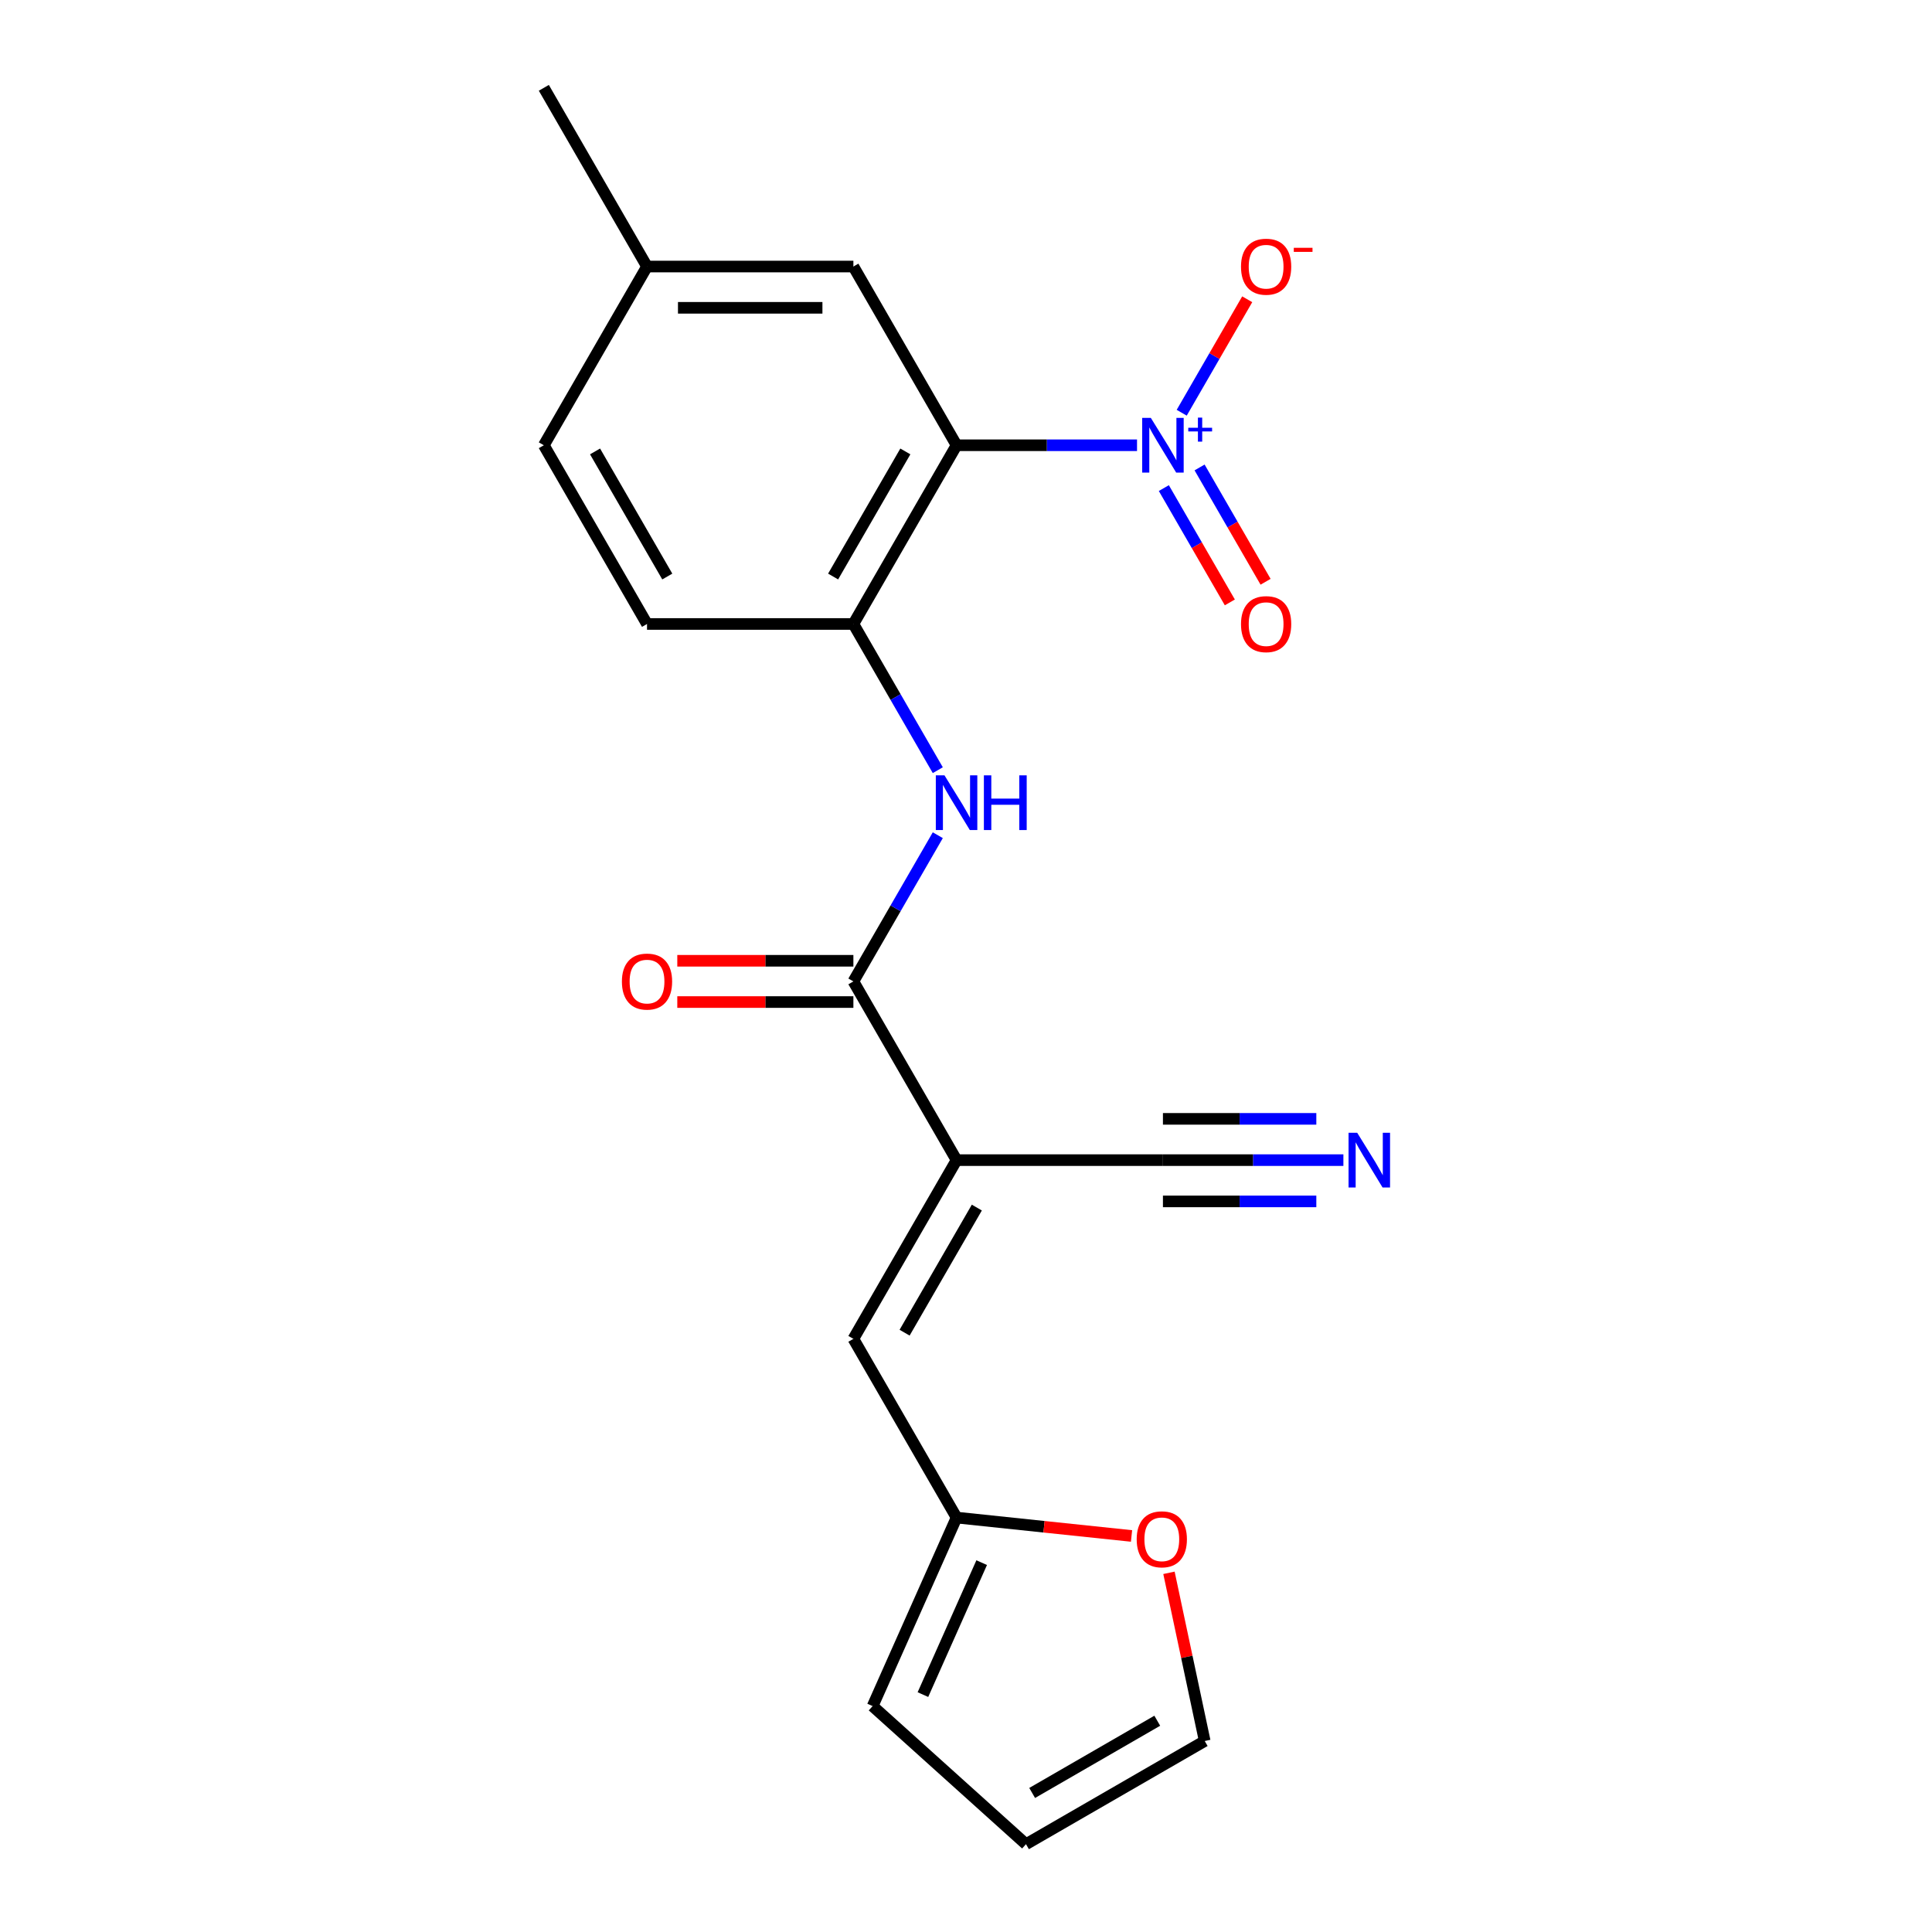 <?xml version='1.0' encoding='iso-8859-1'?>
<svg version='1.1' baseProfile='full'
              xmlns='http://www.w3.org/2000/svg'
                      xmlns:rdkit='http://www.rdkit.org/xml'
                      xmlns:xlink='http://www.w3.org/1999/xlink'
                  xml:space='preserve'
width='1000px' height='1000px' viewBox='0 0 1000 1000'>
<!-- END OF HEADER -->
<rect style='opacity:1.0;fill:#FFFFFF;stroke:none' width='1000' height='1000' x='0' y='0'> </rect>
<path class='bond-0' d='M 588.523,230.464 L 541.821,230.464' style='fill:none;fill-rule:evenodd;stroke:#0000FF;stroke-width:6px;stroke-linecap:butt;stroke-linejoin:miter;stroke-opacity:1' />
<path class='bond-0' d='M 541.821,230.464 L 495.118,230.464' style='fill:none;fill-rule:evenodd;stroke:#000000;stroke-width:6px;stroke-linecap:butt;stroke-linejoin:miter;stroke-opacity:1' />
<path class='bond-9' d='M 611.65,213.633 L 628.604,184.269' style='fill:none;fill-rule:evenodd;stroke:#0000FF;stroke-width:6px;stroke-linecap:butt;stroke-linejoin:miter;stroke-opacity:1' />
<path class='bond-9' d='M 628.604,184.269 L 645.558,154.904' style='fill:none;fill-rule:evenodd;stroke:#FF0000;stroke-width:6px;stroke-linecap:butt;stroke-linejoin:miter;stroke-opacity:1' />
<path class='bond-11' d='M 602.4,252.635 L 619.481,282.22' style='fill:none;fill-rule:evenodd;stroke:#0000FF;stroke-width:6px;stroke-linecap:butt;stroke-linejoin:miter;stroke-opacity:1' />
<path class='bond-11' d='M 619.481,282.22 L 636.562,311.805' style='fill:none;fill-rule:evenodd;stroke:#FF0000;stroke-width:6px;stroke-linecap:butt;stroke-linejoin:miter;stroke-opacity:1' />
<path class='bond-11' d='M 620.901,241.953 L 637.982,271.538' style='fill:none;fill-rule:evenodd;stroke:#0000FF;stroke-width:6px;stroke-linecap:butt;stroke-linejoin:miter;stroke-opacity:1' />
<path class='bond-11' d='M 637.982,271.538 L 655.062,301.123' style='fill:none;fill-rule:evenodd;stroke:#FF0000;stroke-width:6px;stroke-linecap:butt;stroke-linejoin:miter;stroke-opacity:1' />
<path class='bond-3' d='M 495.118,230.464 L 441.711,322.968' style='fill:none;fill-rule:evenodd;stroke:#000000;stroke-width:6px;stroke-linecap:butt;stroke-linejoin:miter;stroke-opacity:1' />
<path class='bond-3' d='M 468.606,233.658 L 431.221,298.411' style='fill:none;fill-rule:evenodd;stroke:#000000;stroke-width:6px;stroke-linecap:butt;stroke-linejoin:miter;stroke-opacity:1' />
<path class='bond-10' d='M 495.118,230.464 L 441.711,137.959' style='fill:none;fill-rule:evenodd;stroke:#000000;stroke-width:6px;stroke-linecap:butt;stroke-linejoin:miter;stroke-opacity:1' />
<path class='bond-1' d='M 495.118,600.482 L 441.711,507.978' style='fill:none;fill-rule:evenodd;stroke:#000000;stroke-width:6px;stroke-linecap:butt;stroke-linejoin:miter;stroke-opacity:1' />
<path class='bond-5' d='M 495.118,600.482 L 441.711,692.987' style='fill:none;fill-rule:evenodd;stroke:#000000;stroke-width:6px;stroke-linecap:butt;stroke-linejoin:miter;stroke-opacity:1' />
<path class='bond-5' d='M 505.608,625.04 L 468.223,689.793' style='fill:none;fill-rule:evenodd;stroke:#000000;stroke-width:6px;stroke-linecap:butt;stroke-linejoin:miter;stroke-opacity:1' />
<path class='bond-6' d='M 495.118,600.482 L 601.933,600.482' style='fill:none;fill-rule:evenodd;stroke:#000000;stroke-width:6px;stroke-linecap:butt;stroke-linejoin:miter;stroke-opacity:1' />
<path class='bond-2' d='M 441.711,507.978 L 463.556,470.141' style='fill:none;fill-rule:evenodd;stroke:#000000;stroke-width:6px;stroke-linecap:butt;stroke-linejoin:miter;stroke-opacity:1' />
<path class='bond-2' d='M 463.556,470.141 L 485.401,432.303' style='fill:none;fill-rule:evenodd;stroke:#0000FF;stroke-width:6px;stroke-linecap:butt;stroke-linejoin:miter;stroke-opacity:1' />
<path class='bond-13' d='M 441.711,497.296 L 396.138,497.296' style='fill:none;fill-rule:evenodd;stroke:#000000;stroke-width:6px;stroke-linecap:butt;stroke-linejoin:miter;stroke-opacity:1' />
<path class='bond-13' d='M 396.138,497.296 L 350.566,497.296' style='fill:none;fill-rule:evenodd;stroke:#FF0000;stroke-width:6px;stroke-linecap:butt;stroke-linejoin:miter;stroke-opacity:1' />
<path class='bond-13' d='M 441.711,518.659 L 396.138,518.659' style='fill:none;fill-rule:evenodd;stroke:#000000;stroke-width:6px;stroke-linecap:butt;stroke-linejoin:miter;stroke-opacity:1' />
<path class='bond-13' d='M 396.138,518.659 L 350.566,518.659' style='fill:none;fill-rule:evenodd;stroke:#FF0000;stroke-width:6px;stroke-linecap:butt;stroke-linejoin:miter;stroke-opacity:1' />
<path class='bond-4' d='M 441.711,322.968 L 463.556,360.806' style='fill:none;fill-rule:evenodd;stroke:#000000;stroke-width:6px;stroke-linecap:butt;stroke-linejoin:miter;stroke-opacity:1' />
<path class='bond-4' d='M 463.556,360.806 L 485.401,398.643' style='fill:none;fill-rule:evenodd;stroke:#0000FF;stroke-width:6px;stroke-linecap:butt;stroke-linejoin:miter;stroke-opacity:1' />
<path class='bond-16' d='M 441.711,322.968 L 334.895,322.968' style='fill:none;fill-rule:evenodd;stroke:#000000;stroke-width:6px;stroke-linecap:butt;stroke-linejoin:miter;stroke-opacity:1' />
<path class='bond-8' d='M 441.711,692.987 L 495.118,785.492' style='fill:none;fill-rule:evenodd;stroke:#000000;stroke-width:6px;stroke-linecap:butt;stroke-linejoin:miter;stroke-opacity:1' />
<path class='bond-7' d='M 601.933,600.482 L 648.636,600.482' style='fill:none;fill-rule:evenodd;stroke:#000000;stroke-width:6px;stroke-linecap:butt;stroke-linejoin:miter;stroke-opacity:1' />
<path class='bond-7' d='M 648.636,600.482 L 695.338,600.482' style='fill:none;fill-rule:evenodd;stroke:#0000FF;stroke-width:6px;stroke-linecap:butt;stroke-linejoin:miter;stroke-opacity:1' />
<path class='bond-7' d='M 601.933,621.845 L 641.63,621.845' style='fill:none;fill-rule:evenodd;stroke:#000000;stroke-width:6px;stroke-linecap:butt;stroke-linejoin:miter;stroke-opacity:1' />
<path class='bond-7' d='M 641.63,621.845 L 681.327,621.845' style='fill:none;fill-rule:evenodd;stroke:#0000FF;stroke-width:6px;stroke-linecap:butt;stroke-linejoin:miter;stroke-opacity:1' />
<path class='bond-7' d='M 601.933,579.119 L 641.63,579.119' style='fill:none;fill-rule:evenodd;stroke:#000000;stroke-width:6px;stroke-linecap:butt;stroke-linejoin:miter;stroke-opacity:1' />
<path class='bond-7' d='M 641.63,579.119 L 681.327,579.119' style='fill:none;fill-rule:evenodd;stroke:#0000FF;stroke-width:6px;stroke-linecap:butt;stroke-linejoin:miter;stroke-opacity:1' />
<path class='bond-12' d='M 495.118,785.492 L 540.398,790.251' style='fill:none;fill-rule:evenodd;stroke:#000000;stroke-width:6px;stroke-linecap:butt;stroke-linejoin:miter;stroke-opacity:1' />
<path class='bond-12' d='M 540.398,790.251 L 585.678,795.01' style='fill:none;fill-rule:evenodd;stroke:#FF0000;stroke-width:6px;stroke-linecap:butt;stroke-linejoin:miter;stroke-opacity:1' />
<path class='bond-14' d='M 495.118,785.492 L 451.673,883.072' style='fill:none;fill-rule:evenodd;stroke:#000000;stroke-width:6px;stroke-linecap:butt;stroke-linejoin:miter;stroke-opacity:1' />
<path class='bond-14' d='M 508.117,808.818 L 477.705,877.124' style='fill:none;fill-rule:evenodd;stroke:#000000;stroke-width:6px;stroke-linecap:butt;stroke-linejoin:miter;stroke-opacity:1' />
<path class='bond-18' d='M 441.711,137.959 L 334.895,137.959' style='fill:none;fill-rule:evenodd;stroke:#000000;stroke-width:6px;stroke-linecap:butt;stroke-linejoin:miter;stroke-opacity:1' />
<path class='bond-18' d='M 425.688,159.322 L 350.918,159.322' style='fill:none;fill-rule:evenodd;stroke:#000000;stroke-width:6px;stroke-linecap:butt;stroke-linejoin:miter;stroke-opacity:1' />
<path class='bond-15' d='M 605.053,814.087 L 614.305,857.613' style='fill:none;fill-rule:evenodd;stroke:#FF0000;stroke-width:6px;stroke-linecap:butt;stroke-linejoin:miter;stroke-opacity:1' />
<path class='bond-15' d='M 614.305,857.613 L 623.556,901.138' style='fill:none;fill-rule:evenodd;stroke:#000000;stroke-width:6px;stroke-linecap:butt;stroke-linejoin:miter;stroke-opacity:1' />
<path class='bond-17' d='M 451.673,883.072 L 531.052,954.545' style='fill:none;fill-rule:evenodd;stroke:#000000;stroke-width:6px;stroke-linecap:butt;stroke-linejoin:miter;stroke-opacity:1' />
<path class='bond-22' d='M 623.556,901.138 L 531.052,954.545' style='fill:none;fill-rule:evenodd;stroke:#000000;stroke-width:6px;stroke-linecap:butt;stroke-linejoin:miter;stroke-opacity:1' />
<path class='bond-22' d='M 598.999,890.648 L 534.246,928.033' style='fill:none;fill-rule:evenodd;stroke:#000000;stroke-width:6px;stroke-linecap:butt;stroke-linejoin:miter;stroke-opacity:1' />
<path class='bond-21' d='M 334.895,322.968 L 281.488,230.464' style='fill:none;fill-rule:evenodd;stroke:#000000;stroke-width:6px;stroke-linecap:butt;stroke-linejoin:miter;stroke-opacity:1' />
<path class='bond-21' d='M 345.385,298.411 L 308,233.658' style='fill:none;fill-rule:evenodd;stroke:#000000;stroke-width:6px;stroke-linecap:butt;stroke-linejoin:miter;stroke-opacity:1' />
<path class='bond-19' d='M 334.895,137.959 L 281.488,230.464' style='fill:none;fill-rule:evenodd;stroke:#000000;stroke-width:6px;stroke-linecap:butt;stroke-linejoin:miter;stroke-opacity:1' />
<path class='bond-20' d='M 334.895,137.959 L 281.488,45.455' style='fill:none;fill-rule:evenodd;stroke:#000000;stroke-width:6px;stroke-linecap:butt;stroke-linejoin:miter;stroke-opacity:1' />
<path  class='atom-0' d='M 595.673 216.304
L 604.953 231.304
Q 605.873 232.784, 607.353 235.464
Q 608.833 238.144, 608.913 238.304
L 608.913 216.304
L 612.673 216.304
L 612.673 244.624
L 608.793 244.624
L 598.833 228.224
Q 597.673 226.304, 596.433 224.104
Q 595.233 221.904, 594.873 221.224
L 594.873 244.624
L 591.193 244.624
L 591.193 216.304
L 595.673 216.304
' fill='#0000FF'/>
<path  class='atom-0' d='M 615.049 221.409
L 620.039 221.409
L 620.039 216.155
L 622.257 216.155
L 622.257 221.409
L 627.378 221.409
L 627.378 223.309
L 622.257 223.309
L 622.257 228.589
L 620.039 228.589
L 620.039 223.309
L 615.049 223.309
L 615.049 221.409
' fill='#0000FF'/>
<path  class='atom-5' d='M 488.858 401.313
L 498.138 416.313
Q 499.058 417.793, 500.538 420.473
Q 502.018 423.153, 502.098 423.313
L 502.098 401.313
L 505.858 401.313
L 505.858 429.633
L 501.978 429.633
L 492.018 413.233
Q 490.858 411.313, 489.618 409.113
Q 488.418 406.913, 488.058 406.233
L 488.058 429.633
L 484.378 429.633
L 484.378 401.313
L 488.858 401.313
' fill='#0000FF'/>
<path  class='atom-5' d='M 509.258 401.313
L 513.098 401.313
L 513.098 413.353
L 527.578 413.353
L 527.578 401.313
L 531.418 401.313
L 531.418 429.633
L 527.578 429.633
L 527.578 416.553
L 513.098 416.553
L 513.098 429.633
L 509.258 429.633
L 509.258 401.313
' fill='#0000FF'/>
<path  class='atom-8' d='M 702.488 586.322
L 711.768 601.322
Q 712.688 602.802, 714.168 605.482
Q 715.648 608.162, 715.728 608.322
L 715.728 586.322
L 719.488 586.322
L 719.488 614.642
L 715.608 614.642
L 705.648 598.242
Q 704.488 596.322, 703.248 594.122
Q 702.048 591.922, 701.688 591.242
L 701.688 614.642
L 698.008 614.642
L 698.008 586.322
L 702.488 586.322
' fill='#0000FF'/>
<path  class='atom-10' d='M 642.341 138.039
Q 642.341 131.239, 645.701 127.439
Q 649.061 123.639, 655.341 123.639
Q 661.621 123.639, 664.981 127.439
Q 668.341 131.239, 668.341 138.039
Q 668.341 144.919, 664.941 148.839
Q 661.541 152.719, 655.341 152.719
Q 649.101 152.719, 645.701 148.839
Q 642.341 144.959, 642.341 138.039
M 655.341 149.519
Q 659.661 149.519, 661.981 146.639
Q 664.341 143.719, 664.341 138.039
Q 664.341 132.479, 661.981 129.679
Q 659.661 126.839, 655.341 126.839
Q 651.021 126.839, 648.661 129.639
Q 646.341 132.439, 646.341 138.039
Q 646.341 143.759, 648.661 146.639
Q 651.021 149.519, 655.341 149.519
' fill='#FF0000'/>
<path  class='atom-10' d='M 669.661 128.262
L 679.35 128.262
L 679.35 130.374
L 669.661 130.374
L 669.661 128.262
' fill='#FF0000'/>
<path  class='atom-12' d='M 642.341 323.048
Q 642.341 316.248, 645.701 312.448
Q 649.061 308.648, 655.341 308.648
Q 661.621 308.648, 664.981 312.448
Q 668.341 316.248, 668.341 323.048
Q 668.341 329.928, 664.941 333.848
Q 661.541 337.728, 655.341 337.728
Q 649.101 337.728, 645.701 333.848
Q 642.341 329.968, 642.341 323.048
M 655.341 334.528
Q 659.661 334.528, 661.981 331.648
Q 664.341 328.728, 664.341 323.048
Q 664.341 317.488, 661.981 314.688
Q 659.661 311.848, 655.341 311.848
Q 651.021 311.848, 648.661 314.648
Q 646.341 317.448, 646.341 323.048
Q 646.341 328.768, 648.661 331.648
Q 651.021 334.528, 655.341 334.528
' fill='#FF0000'/>
<path  class='atom-13' d='M 588.348 796.737
Q 588.348 789.937, 591.708 786.137
Q 595.068 782.337, 601.348 782.337
Q 607.628 782.337, 610.988 786.137
Q 614.348 789.937, 614.348 796.737
Q 614.348 803.617, 610.948 807.537
Q 607.548 811.417, 601.348 811.417
Q 595.108 811.417, 591.708 807.537
Q 588.348 803.657, 588.348 796.737
M 601.348 808.217
Q 605.668 808.217, 607.988 805.337
Q 610.348 802.417, 610.348 796.737
Q 610.348 791.177, 607.988 788.377
Q 605.668 785.537, 601.348 785.537
Q 597.028 785.537, 594.668 788.337
Q 592.348 791.137, 592.348 796.737
Q 592.348 802.457, 594.668 805.337
Q 597.028 808.217, 601.348 808.217
' fill='#FF0000'/>
<path  class='atom-14' d='M 321.895 508.058
Q 321.895 501.258, 325.255 497.458
Q 328.615 493.658, 334.895 493.658
Q 341.175 493.658, 344.535 497.458
Q 347.895 501.258, 347.895 508.058
Q 347.895 514.938, 344.495 518.858
Q 341.095 522.738, 334.895 522.738
Q 328.655 522.738, 325.255 518.858
Q 321.895 514.978, 321.895 508.058
M 334.895 519.538
Q 339.215 519.538, 341.535 516.658
Q 343.895 513.738, 343.895 508.058
Q 343.895 502.498, 341.535 499.698
Q 339.215 496.858, 334.895 496.858
Q 330.575 496.858, 328.215 499.658
Q 325.895 502.458, 325.895 508.058
Q 325.895 513.778, 328.215 516.658
Q 330.575 519.538, 334.895 519.538
' fill='#FF0000'/>
</svg>
